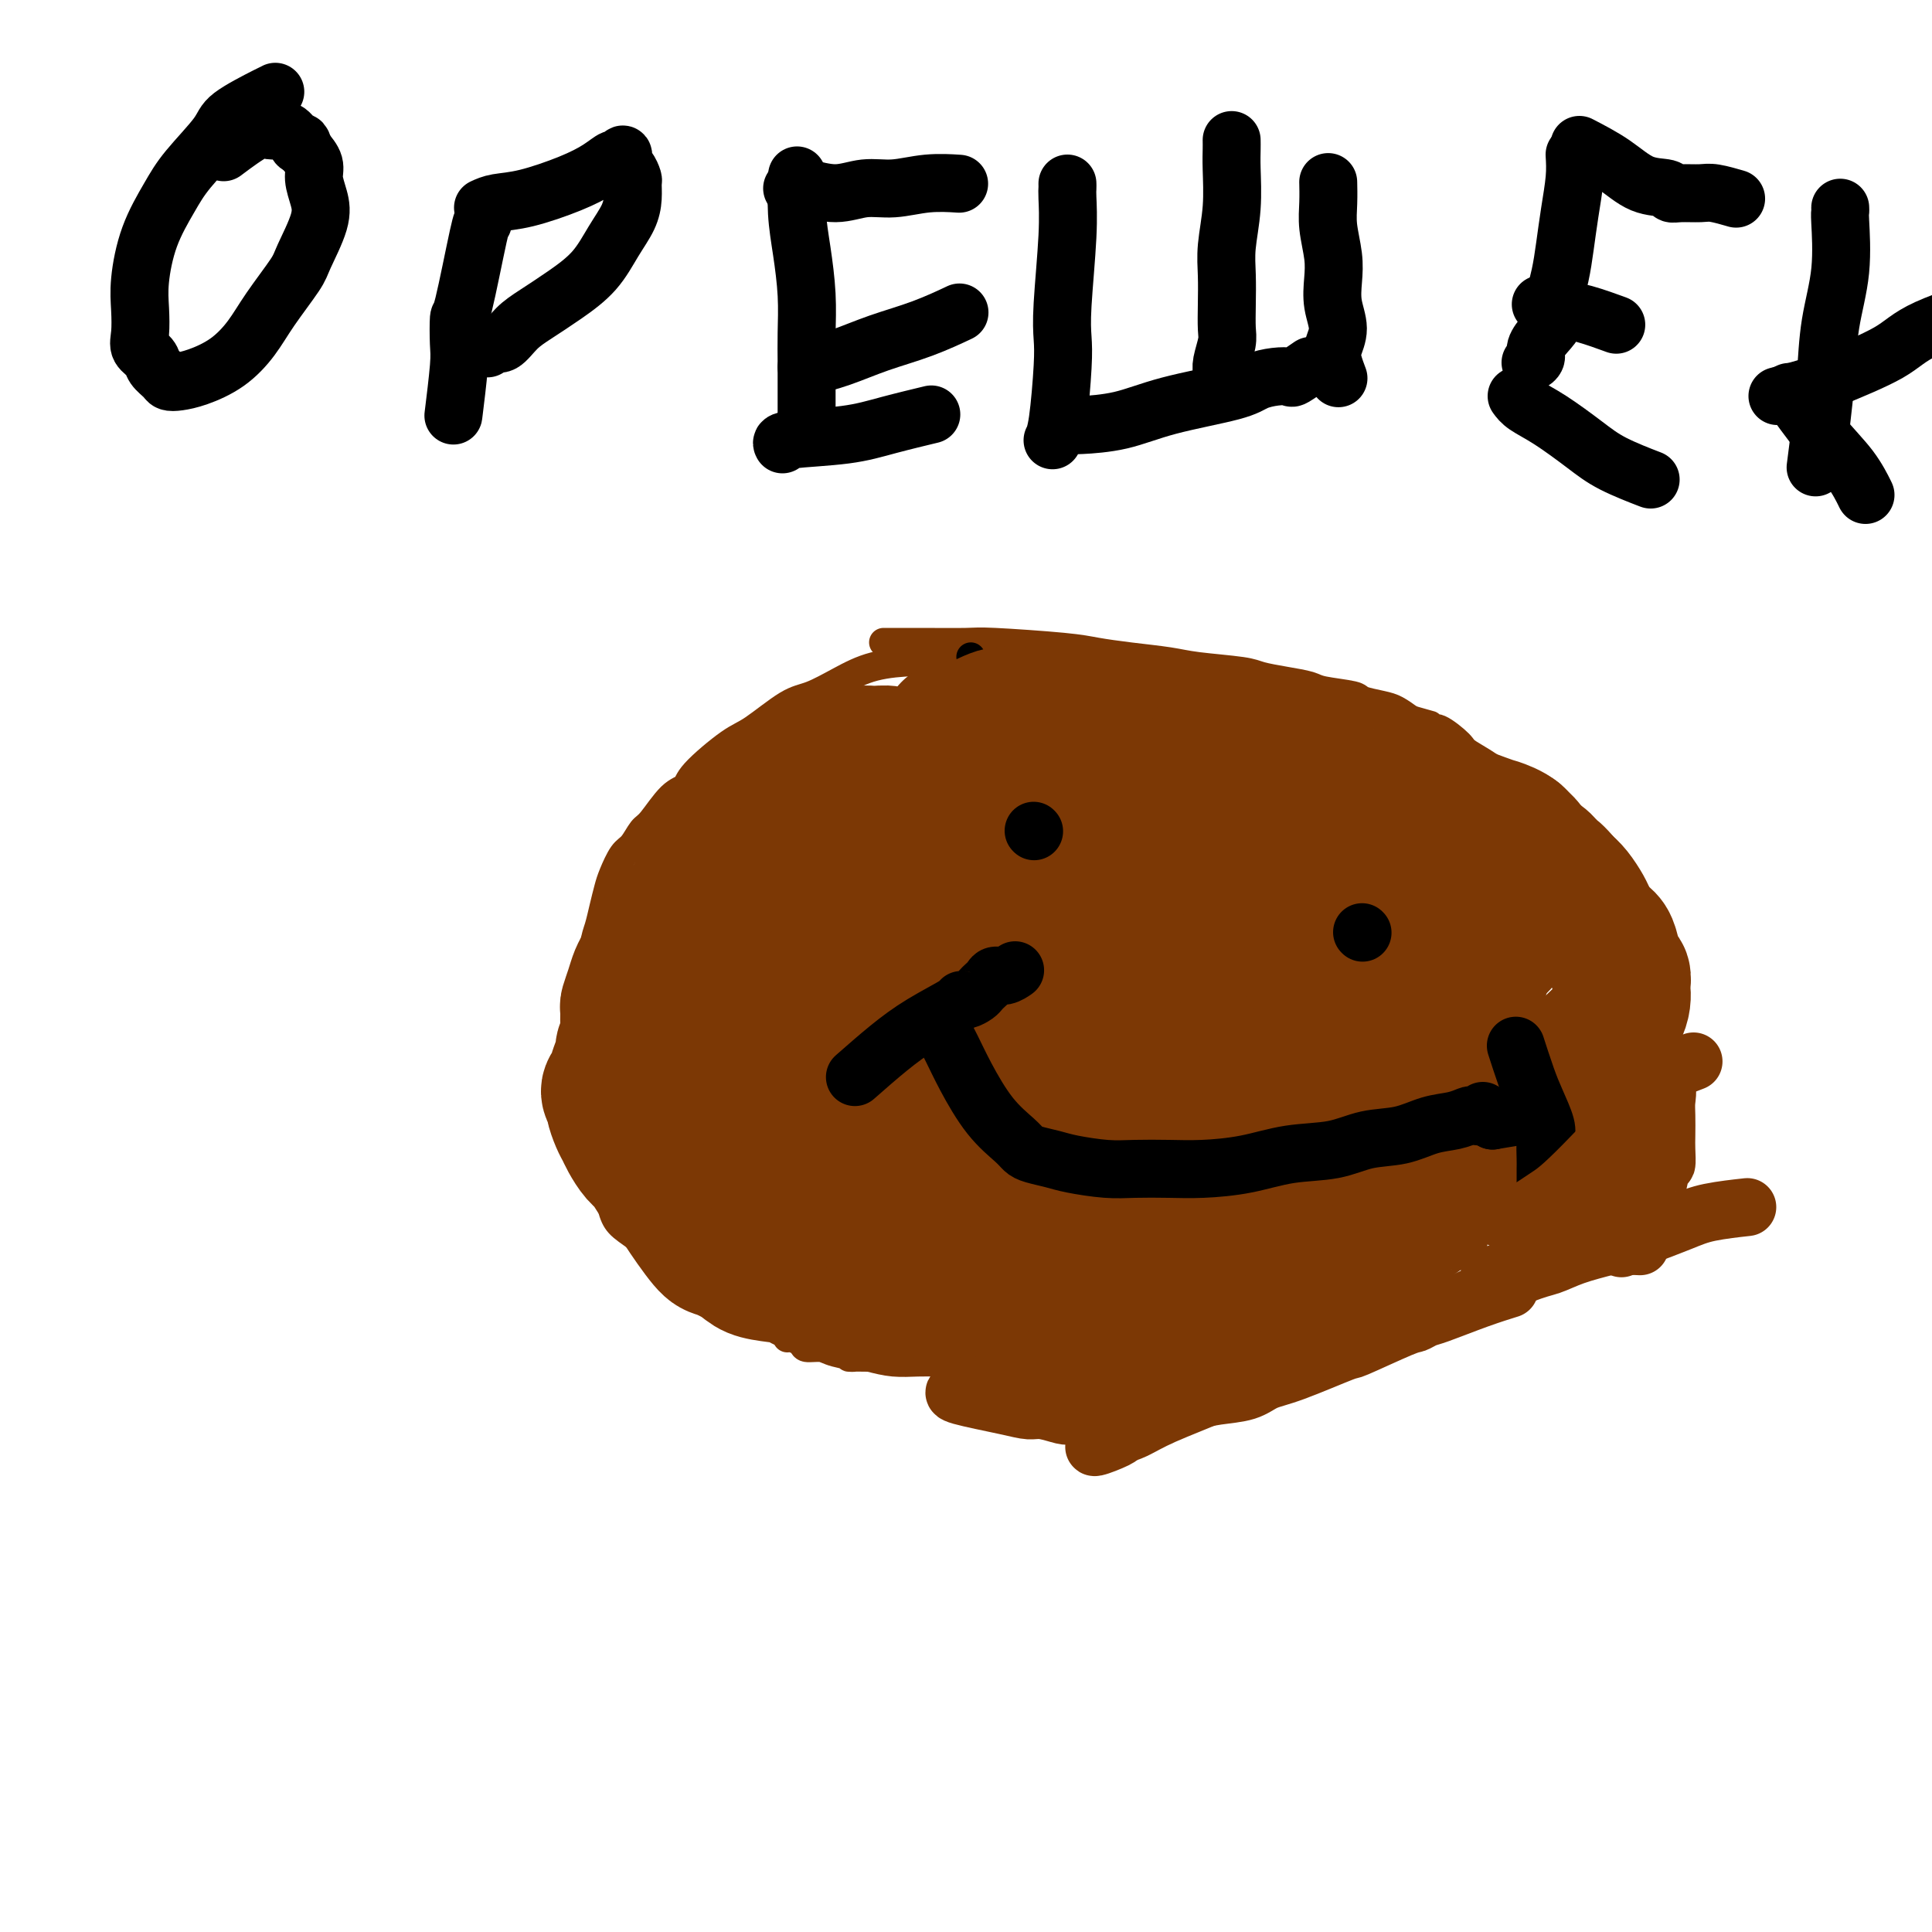 <svg viewBox='0 0 400 400' version='1.1' xmlns='http://www.w3.org/2000/svg' xmlns:xlink='http://www.w3.org/1999/xlink'><g fill='none' stroke='#7C3805' stroke-width='6' stroke-linecap='round' stroke-linejoin='round'><path d='M201,137c-0.914,-0.003 -1.828,-0.006 -3,0c-1.172,0.006 -2.603,0.023 -4,0c-1.397,-0.023 -2.762,-0.084 -5,0c-2.238,0.084 -5.351,0.313 -8,1c-2.649,0.687 -4.834,1.833 -7,3c-2.166,1.167 -4.314,2.357 -6,3c-1.686,0.643 -2.909,0.739 -5,2c-2.091,1.261 -5.051,3.686 -7,5c-1.949,1.314 -2.886,1.519 -5,3c-2.114,1.481 -5.406,4.240 -7,6c-1.594,1.760 -1.491,2.520 -2,3c-0.509,0.480 -1.631,0.679 -3,2c-1.369,1.321 -2.987,3.764 -4,5c-1.013,1.236 -1.423,1.264 -2,2c-0.577,0.736 -1.320,2.181 -2,3c-0.680,0.819 -1.295,1.013 -2,2c-0.705,0.987 -1.498,2.766 -2,4c-0.502,1.234 -0.712,1.922 -1,3c-0.288,1.078 -0.656,2.545 -1,4c-0.344,1.455 -0.666,2.897 -1,4c-0.334,1.103 -0.681,1.867 -1,4c-0.319,2.133 -0.611,5.633 -1,8c-0.389,2.367 -0.874,3.599 -1,5c-0.126,1.401 0.107,2.972 0,4c-0.107,1.028 -0.553,1.514 -1,2'/><path d='M120,215c-0.837,7.399 0.571,8.897 1,10c0.429,1.103 -0.120,1.813 0,3c0.120,1.187 0.911,2.853 1,4c0.089,1.147 -0.522,1.777 0,4c0.522,2.223 2.177,6.040 3,8c0.823,1.960 0.814,2.062 1,3c0.186,0.938 0.566,2.712 1,4c0.434,1.288 0.923,2.089 2,3c1.077,0.911 2.741,1.934 4,3c1.259,1.066 2.114,2.177 3,3c0.886,0.823 1.804,1.357 3,2c1.196,0.643 2.670,1.394 4,2c1.330,0.606 2.514,1.066 4,2c1.486,0.934 3.272,2.343 5,3c1.728,0.657 3.396,0.561 5,1c1.604,0.439 3.143,1.413 5,2c1.857,0.587 4.034,0.787 5,1c0.966,0.213 0.723,0.438 2,1c1.277,0.562 4.075,1.461 6,2c1.925,0.539 2.978,0.719 4,1c1.022,0.281 2.013,0.664 3,1c0.987,0.336 1.970,0.627 3,1c1.030,0.373 2.106,0.828 3,1c0.894,0.172 1.607,0.060 3,0c1.393,-0.060 3.466,-0.068 4,0c0.534,0.068 -0.472,0.211 1,0c1.472,-0.211 5.420,-0.774 7,-1c1.580,-0.226 0.790,-0.113 0,0'/><path d='M183,133c-0.119,0.002 -0.237,0.003 1,0c1.237,-0.003 3.830,-0.012 7,0c3.170,0.012 6.918,0.045 9,0c2.082,-0.045 2.500,-0.167 6,0c3.500,0.167 10.083,0.622 14,1c3.917,0.378 5.168,0.679 7,1c1.832,0.321 4.246,0.663 7,1c2.754,0.337 5.848,0.668 8,1c2.152,0.332 3.361,0.666 6,1c2.639,0.334 6.709,0.667 9,1c2.291,0.333 2.803,0.667 4,1c1.197,0.333 3.077,0.667 5,1c1.923,0.333 3.887,0.667 5,1c1.113,0.333 1.375,0.666 3,1c1.625,0.334 4.612,0.670 6,1c1.388,0.330 1.176,0.656 2,1c0.824,0.344 2.683,0.708 4,1c1.317,0.292 2.090,0.512 3,1c0.910,0.488 1.955,1.244 3,2'/><path d='M292,149c6.049,1.701 3.672,0.954 3,1c-0.672,0.046 0.361,0.884 1,1c0.639,0.116 0.885,-0.492 2,0c1.115,0.492 3.101,2.084 4,3c0.899,0.916 0.713,1.156 2,2c1.287,0.844 4.047,2.293 6,4c1.953,1.707 3.098,3.671 4,5c0.902,1.329 1.561,2.022 2,3c0.439,0.978 0.657,2.242 1,3c0.343,0.758 0.810,1.011 1,2c0.190,0.989 0.104,2.715 0,4c-0.104,1.285 -0.224,2.129 0,3c0.224,0.871 0.793,1.768 1,3c0.207,1.232 0.051,2.799 0,4c-0.051,1.201 0.001,2.035 0,3c-0.001,0.965 -0.056,2.061 0,3c0.056,0.939 0.223,1.721 0,3c-0.223,1.279 -0.837,3.057 -1,4c-0.163,0.943 0.126,1.053 0,2c-0.126,0.947 -0.667,2.733 -1,4c-0.333,1.267 -0.456,2.015 -1,3c-0.544,0.985 -1.507,2.205 -2,3c-0.493,0.795 -0.514,1.164 -1,2c-0.486,0.836 -1.436,2.137 -2,3c-0.564,0.863 -0.742,1.286 -1,2c-0.258,0.714 -0.595,1.717 -1,3c-0.405,1.283 -0.878,2.845 -2,4c-1.122,1.155 -2.892,1.901 -4,3c-1.108,1.099 -1.554,2.549 -2,4'/><path d='M301,233c-2.842,4.198 -2.446,2.694 -3,3c-0.554,0.306 -2.058,2.423 -4,5c-1.942,2.577 -4.322,5.614 -5,7c-0.678,1.386 0.347,1.119 -4,5c-4.347,3.881 -14.067,11.908 -18,15c-3.933,3.092 -2.079,1.248 -2,1c0.079,-0.248 -1.617,1.099 -3,2c-1.383,0.901 -2.453,1.355 -4,2c-1.547,0.645 -3.570,1.482 -5,2c-1.430,0.518 -2.266,0.717 -3,1c-0.734,0.283 -1.368,0.649 -2,1c-0.632,0.351 -1.264,0.685 -3,1c-1.736,0.315 -4.575,0.610 -6,1c-1.425,0.390 -1.436,0.875 -2,1c-0.564,0.125 -1.679,-0.110 -3,0c-1.321,0.110 -2.846,0.565 -5,1c-2.154,0.435 -4.937,0.849 -7,1c-2.063,0.151 -3.406,0.041 -5,0c-1.594,-0.041 -3.441,-0.011 -5,0c-1.559,0.011 -2.832,0.003 -4,0c-1.168,-0.003 -2.233,0.000 -4,0c-1.767,-0.000 -4.236,-0.003 -6,0c-1.764,0.003 -2.823,0.011 -4,0c-1.177,-0.011 -2.471,-0.041 -4,0c-1.529,0.041 -3.294,0.155 -5,0c-1.706,-0.155 -3.353,-0.577 -5,-1'/><path d='M180,281c-6.970,-0.111 -3.397,0.111 -3,0c0.397,-0.111 -2.384,-0.555 -4,-1c-1.616,-0.445 -2.069,-0.890 -3,-1c-0.931,-0.110 -2.341,0.114 -3,0c-0.659,-0.114 -0.568,-0.567 -1,-1c-0.432,-0.433 -1.385,-0.847 -2,-1c-0.615,-0.153 -0.890,-0.044 -1,0c-0.110,0.044 -0.055,0.022 0,0'/></g>
<g fill='none' stroke='#000000' stroke-width='6' stroke-linecap='round' stroke-linejoin='round'><path d='M131,207c0.409,0.000 0.817,0.000 1,0c0.183,-0.000 0.140,-0.000 3,0c2.860,0.000 8.623,0.001 12,0c3.377,-0.001 4.368,-0.003 6,0c1.632,0.003 3.904,0.011 6,0c2.096,-0.011 4.016,-0.040 8,0c3.984,0.040 10.034,0.150 14,0c3.966,-0.150 5.849,-0.561 8,-1c2.151,-0.439 4.568,-0.906 7,-1c2.432,-0.094 4.877,0.186 7,0c2.123,-0.186 3.923,-0.838 6,-1c2.077,-0.162 4.432,0.167 6,0c1.568,-0.167 2.348,-0.830 5,-1c2.652,-0.170 7.177,0.153 9,0c1.823,-0.153 0.944,-0.783 2,-1c1.056,-0.217 4.048,-0.022 6,0c1.952,0.022 2.863,-0.128 5,-1c2.137,-0.872 5.498,-2.466 7,-3c1.502,-0.534 1.143,-0.010 2,0c0.857,0.010 2.928,-0.495 5,-1'/><path d='M256,197c12.212,-1.709 5.241,-0.983 4,-1c-1.241,-0.017 3.248,-0.779 5,-1c1.752,-0.221 0.769,0.099 1,0c0.231,-0.099 1.678,-0.615 3,-1c1.322,-0.385 2.521,-0.638 3,-1c0.479,-0.362 0.239,-0.833 2,-1c1.761,-0.167 5.521,-0.031 7,0c1.479,0.031 0.675,-0.044 1,0c0.325,0.044 1.778,0.208 3,0c1.222,-0.208 2.214,-0.788 3,-1c0.786,-0.212 1.366,-0.058 2,0c0.634,0.058 1.321,0.019 2,0c0.679,-0.019 1.351,-0.019 2,0c0.649,0.019 1.277,0.058 2,0c0.723,-0.058 1.542,-0.212 2,0c0.458,0.212 0.555,0.789 1,1c0.445,0.211 1.236,0.057 2,0c0.764,-0.057 1.500,-0.015 2,0c0.500,0.015 0.764,0.004 1,0c0.236,-0.004 0.445,-0.001 1,0c0.555,0.001 1.455,0.000 2,0c0.545,-0.000 0.734,-0.000 1,0c0.266,0.000 0.607,0.000 1,0c0.393,-0.000 0.837,-0.000 1,0c0.163,0.000 0.044,0.000 0,0c-0.044,-0.000 -0.013,-0.000 0,0c0.013,0.000 0.006,0.000 0,0'/><path d='M201,136c0.357,0.774 0.715,1.548 1,2c0.285,0.452 0.498,0.581 1,2c0.502,1.419 1.292,4.126 2,6c0.708,1.874 1.334,2.914 2,5c0.666,2.086 1.372,5.219 2,8c0.628,2.781 1.180,5.209 2,8c0.820,2.791 1.910,5.944 3,9c1.090,3.056 2.180,6.016 3,9c0.820,2.984 1.371,5.993 2,9c0.629,3.007 1.335,6.013 2,9c0.665,2.987 1.288,5.954 2,9c0.712,3.046 1.511,6.170 2,8c0.489,1.830 0.667,2.367 1,5c0.333,2.633 0.821,7.362 1,10c0.179,2.638 0.048,3.184 0,4c-0.048,0.816 -0.013,1.900 0,3c0.013,1.100 0.003,2.215 0,3c-0.003,0.785 -0.001,1.239 0,2c0.001,0.761 0.000,1.828 0,3c-0.000,1.172 -0.000,2.449 0,3c0.000,0.551 0.000,0.375 0,1c-0.000,0.625 -0.000,2.051 0,3c0.000,0.949 0.000,1.423 0,2c-0.000,0.577 -0.000,1.258 0,2c0.000,0.742 0.000,1.546 0,2c-0.000,0.454 -0.000,0.558 0,1c0.000,0.442 0.000,1.221 0,2'/><path d='M227,266c0.309,7.477 0.082,3.169 0,2c-0.082,-1.169 -0.017,0.800 0,2c0.017,1.200 -0.012,1.630 0,2c0.012,0.370 0.067,0.681 0,1c-0.067,0.319 -0.256,0.646 0,1c0.256,0.354 0.955,0.734 1,1c0.045,0.266 -0.565,0.418 0,1c0.565,0.582 2.304,1.595 3,2c0.696,0.405 0.348,0.203 0,0'/></g>
<g fill='none' stroke='#7C3805' stroke-width='6' stroke-linecap='round' stroke-linejoin='round'><path d='M147,183c0.005,-0.086 0.010,-0.172 0,0c-0.010,0.172 -0.034,0.601 0,1c0.034,0.399 0.125,0.769 0,3c-0.125,2.231 -0.465,6.323 -1,11c-0.535,4.677 -1.265,9.940 -2,15c-0.735,5.060 -1.475,9.916 -2,14c-0.525,4.084 -0.834,7.397 -1,11c-0.166,3.603 -0.188,7.495 0,9c0.188,1.505 0.587,0.623 1,1c0.413,0.377 0.839,2.012 1,2c0.161,-0.012 0.056,-1.672 0,-2c-0.056,-0.328 -0.064,0.675 0,0c0.064,-0.675 0.199,-3.029 1,-6c0.801,-2.971 2.269,-6.559 4,-11c1.731,-4.441 3.724,-9.736 5,-14c1.276,-4.264 1.833,-7.498 3,-11c1.167,-3.502 2.943,-7.272 4,-10c1.057,-2.728 1.393,-4.416 2,-6c0.607,-1.584 1.483,-3.066 2,-4c0.517,-0.934 0.674,-1.319 1,-2c0.326,-0.681 0.821,-1.658 1,-2c0.179,-0.342 0.041,-0.050 0,0c-0.041,0.050 0.015,-0.141 0,0c-0.015,0.141 -0.102,0.615 0,2c0.102,1.385 0.394,3.682 0,7c-0.394,3.318 -1.473,7.657 -3,12c-1.527,4.343 -3.502,8.690 -5,13c-1.498,4.310 -2.519,8.583 -4,12c-1.481,3.417 -3.423,5.976 -5,8c-1.577,2.024 -2.788,3.512 -4,5'/><path d='M145,241c-2.246,2.428 -3.361,1.996 -4,2c-0.639,0.004 -0.803,0.442 -1,0c-0.197,-0.442 -0.427,-1.766 -1,-1c-0.573,0.766 -1.489,3.620 -1,-2c0.489,-5.620 2.385,-19.716 4,-28c1.615,-8.284 2.951,-10.757 5,-14c2.049,-3.243 4.811,-7.258 7,-11c2.189,-3.742 3.805,-7.212 6,-10c2.195,-2.788 4.968,-4.895 8,-7c3.032,-2.105 6.321,-4.208 9,-6c2.679,-1.792 4.747,-3.273 7,-4c2.253,-0.727 4.691,-0.699 7,-1c2.309,-0.301 4.487,-0.929 7,-1c2.513,-0.071 5.359,0.417 8,1c2.641,0.583 5.075,1.261 7,2c1.925,0.739 3.339,1.541 5,3c1.661,1.459 3.569,3.577 5,5c1.431,1.423 2.385,2.152 3,4c0.615,1.848 0.890,4.814 1,6c0.110,1.186 0.055,0.593 0,0'/></g>
<g fill='none' stroke='#7C3805' stroke-width='28' stroke-linecap='round' stroke-linejoin='round'><path d='M180,211c0.962,-1.807 1.923,-3.614 3,-6c1.077,-2.386 2.268,-5.351 4,-8c1.732,-2.649 4.005,-4.983 6,-7c1.995,-2.017 3.714,-3.716 6,-5c2.286,-1.284 5.141,-2.152 8,-3c2.859,-0.848 5.723,-1.678 8,-2c2.277,-0.322 3.968,-0.138 8,1c4.032,1.138 10.405,3.230 14,5c3.595,1.770 4.410,3.219 6,5c1.590,1.781 3.954,3.896 5,7c1.046,3.104 0.774,7.199 1,10c0.226,2.801 0.950,4.310 0,8c-0.950,3.690 -3.575,9.563 -6,14c-2.425,4.437 -4.649,7.438 -6,9c-1.351,1.562 -1.828,1.686 -3,3c-1.172,1.314 -3.038,3.816 -7,6c-3.962,2.184 -10.020,4.048 -13,5c-2.980,0.952 -2.882,0.993 -4,1c-1.118,0.007 -3.453,-0.019 -6,0c-2.547,0.019 -5.307,0.082 -8,0c-2.693,-0.082 -5.318,-0.310 -8,-1c-2.682,-0.690 -5.422,-1.841 -8,-3c-2.578,-1.159 -4.995,-2.325 -7,-3c-2.005,-0.675 -3.598,-0.861 -5,-2c-1.402,-1.139 -2.613,-3.233 -4,-5c-1.387,-1.767 -2.950,-3.206 -4,-5c-1.050,-1.794 -1.586,-3.941 -2,-6c-0.414,-2.059 -0.707,-4.029 -1,-6'/><path d='M157,223c-0.312,-3.488 0.408,-6.208 1,-9c0.592,-2.792 1.056,-5.657 2,-9c0.944,-3.343 2.369,-7.166 3,-10c0.631,-2.834 0.467,-4.679 5,-10c4.533,-5.321 13.762,-14.116 19,-18c5.238,-3.884 6.486,-2.856 9,-3c2.514,-0.144 6.295,-1.460 10,-2c3.705,-0.540 7.333,-0.306 12,0c4.667,0.306 10.372,0.682 13,1c2.628,0.318 2.178,0.579 6,2c3.822,1.421 11.917,4.003 17,6c5.083,1.997 7.155,3.409 9,5c1.845,1.591 3.463,3.360 5,5c1.537,1.640 2.992,3.152 4,5c1.008,1.848 1.570,4.032 2,5c0.430,0.968 0.730,0.721 1,3c0.270,2.279 0.512,7.085 0,10c-0.512,2.915 -1.778,3.941 -3,6c-1.222,2.059 -2.400,5.153 -4,8c-1.600,2.847 -3.620,5.448 -6,8c-2.380,2.552 -5.119,5.055 -8,7c-2.881,1.945 -5.905,3.331 -9,5c-3.095,1.669 -6.260,3.621 -10,5c-3.740,1.379 -8.055,2.187 -12,3c-3.945,0.813 -7.518,1.632 -11,2c-3.482,0.368 -6.871,0.284 -10,0c-3.129,-0.284 -5.996,-0.769 -9,-1c-3.004,-0.231 -6.144,-0.209 -9,-1c-2.856,-0.791 -5.428,-2.396 -8,-4'/><path d='M176,242c-3.005,-0.995 -6.518,-1.483 -9,-3c-2.482,-1.517 -3.934,-4.064 -6,-6c-2.066,-1.936 -4.745,-3.260 -7,-5c-2.255,-1.740 -4.086,-3.894 -5,-5c-0.914,-1.106 -0.911,-1.163 -2,-2c-1.089,-0.837 -3.271,-2.455 -5,-7c-1.729,-4.545 -3.004,-12.017 -3,-15c0.004,-2.983 1.288,-1.475 2,-2c0.712,-0.525 0.851,-3.082 1,-5c0.149,-1.918 0.308,-3.197 1,-5c0.692,-1.803 1.918,-4.129 3,-6c1.082,-1.871 2.022,-3.288 3,-5c0.978,-1.712 1.994,-3.718 3,-5c1.006,-1.282 2.000,-1.838 3,-3c1.000,-1.162 2.004,-2.928 3,-4c0.996,-1.072 1.984,-1.449 3,-2c1.016,-0.551 2.061,-1.276 3,-2c0.939,-0.724 1.773,-1.448 3,-2c1.227,-0.552 2.846,-0.934 4,-1c1.154,-0.066 1.842,0.182 3,0c1.158,-0.182 2.785,-0.796 4,-1c1.215,-0.204 2.016,0.001 3,0c0.984,-0.001 2.150,-0.206 3,0c0.850,0.206 1.382,0.825 2,1c0.618,0.175 1.321,-0.093 2,0c0.679,0.093 1.333,0.547 2,1c0.667,0.453 1.347,0.906 2,1c0.653,0.094 1.278,-0.171 2,0c0.722,0.171 1.541,0.777 2,1c0.459,0.223 0.560,0.064 1,0c0.440,-0.064 1.220,-0.032 2,0'/><path d='M199,160c2.451,0.553 1.078,-0.065 1,0c-0.078,0.065 1.137,0.812 2,1c0.863,0.188 1.372,-0.185 2,0c0.628,0.185 1.376,0.926 2,1c0.624,0.074 1.125,-0.518 2,-1c0.875,-0.482 2.125,-0.852 3,-1c0.875,-0.148 1.376,-0.073 2,0c0.624,0.073 1.370,0.145 2,0c0.630,-0.145 1.145,-0.507 2,-1c0.855,-0.493 2.050,-1.117 3,-1c0.950,0.117 1.654,0.975 2,1c0.346,0.025 0.334,-0.782 1,-1c0.666,-0.218 2.009,0.154 3,0c0.991,-0.154 1.630,-0.834 2,-1c0.370,-0.166 0.470,0.181 1,0c0.530,-0.181 1.491,-0.890 2,-1c0.509,-0.110 0.566,0.378 1,0c0.434,-0.378 1.243,-1.622 2,-2c0.757,-0.378 1.460,0.109 2,0c0.540,-0.109 0.915,-0.813 1,-1c0.085,-0.187 -0.122,0.142 0,0c0.122,-0.142 0.572,-0.756 1,-1c0.428,-0.244 0.833,-0.117 1,0c0.167,0.117 0.096,0.224 0,0c-0.096,-0.224 -0.218,-0.778 0,-1c0.218,-0.222 0.777,-0.112 1,0c0.223,0.112 0.111,0.226 0,0c-0.111,-0.226 -0.222,-0.792 0,-1c0.222,-0.208 0.778,-0.060 1,0c0.222,0.060 0.111,0.030 0,0'/><path d='M197,151c0.121,-0.014 0.241,-0.028 0,0c-0.241,0.028 -0.844,0.098 0,0c0.844,-0.098 3.134,-0.363 5,-1c1.866,-0.637 3.309,-1.645 5,-2c1.691,-0.355 3.631,-0.058 5,0c1.369,0.058 2.169,-0.124 4,0c1.831,0.124 4.695,0.554 6,1c1.305,0.446 1.052,0.908 2,1c0.948,0.092 3.098,-0.185 5,0c1.902,0.185 3.557,0.834 5,1c1.443,0.166 2.674,-0.149 4,0c1.326,0.149 2.747,0.762 4,1c1.253,0.238 2.337,0.103 3,0c0.663,-0.103 0.904,-0.172 2,0c1.096,0.172 3.048,0.586 5,1'/><path d='M252,153c6.381,0.769 4.334,0.192 4,0c-0.334,-0.192 1.045,0.001 2,0c0.955,-0.001 1.485,-0.197 2,0c0.515,0.197 1.013,0.788 2,1c0.987,0.212 2.463,0.045 3,0c0.537,-0.045 0.136,0.030 1,0c0.864,-0.030 2.995,-0.167 4,0c1.005,0.167 0.885,0.636 1,1c0.115,0.364 0.464,0.623 1,1c0.536,0.377 1.260,0.873 2,1c0.740,0.127 1.497,-0.114 2,0c0.503,0.114 0.750,0.583 1,1c0.250,0.417 0.501,0.783 1,1c0.499,0.217 1.247,0.285 2,1c0.753,0.715 1.512,2.077 2,3c0.488,0.923 0.704,1.407 1,2c0.296,0.593 0.670,1.296 1,2c0.330,0.704 0.614,1.411 1,2c0.386,0.589 0.873,1.062 1,2c0.127,0.938 -0.107,2.343 0,3c0.107,0.657 0.554,0.566 1,1c0.446,0.434 0.889,1.393 1,2c0.111,0.607 -0.111,0.861 0,2c0.111,1.139 0.555,3.163 1,4c0.445,0.837 0.890,0.489 1,1c0.110,0.511 -0.114,1.883 0,3c0.114,1.117 0.567,1.980 1,3c0.433,1.020 0.847,2.198 1,3c0.153,0.802 0.044,1.229 0,2c-0.044,0.771 -0.022,1.885 0,3'/><path d='M292,198c1.547,5.745 0.415,2.606 0,2c-0.415,-0.606 -0.114,1.319 0,3c0.114,1.681 0.041,3.119 0,4c-0.041,0.881 -0.048,1.207 0,2c0.048,0.793 0.152,2.053 0,3c-0.152,0.947 -0.561,1.582 -1,3c-0.439,1.418 -0.907,3.618 -1,5c-0.093,1.382 0.189,1.945 0,3c-0.189,1.055 -0.850,2.601 -2,4c-1.150,1.399 -2.789,2.652 -4,4c-1.211,1.348 -1.993,2.791 -3,4c-1.007,1.209 -2.239,2.185 -3,3c-0.761,0.815 -1.052,1.468 -2,2c-0.948,0.532 -2.552,0.942 -4,2c-1.448,1.058 -2.741,2.762 -4,4c-1.259,1.238 -2.483,2.008 -4,3c-1.517,0.992 -3.325,2.205 -5,3c-1.675,0.795 -3.215,1.171 -5,2c-1.785,0.829 -3.815,2.110 -6,3c-2.185,0.890 -4.524,1.390 -7,2c-2.476,0.610 -5.087,1.330 -8,2c-2.913,0.670 -6.126,1.290 -9,2c-2.874,0.710 -5.408,1.511 -8,2c-2.592,0.489 -5.241,0.668 -8,1c-2.759,0.332 -5.629,0.817 -8,1c-2.371,0.183 -4.243,0.063 -6,0c-1.757,-0.063 -3.399,-0.068 -5,0c-1.601,0.068 -3.162,0.211 -5,0c-1.838,-0.211 -3.954,-0.774 -6,-1c-2.046,-0.226 -4.023,-0.113 -6,0'/><path d='M172,266c-7.935,-0.021 -5.772,-0.573 -6,-1c-0.228,-0.427 -2.849,-0.728 -5,-1c-2.151,-0.272 -3.834,-0.513 -5,-1c-1.166,-0.487 -1.816,-1.218 -3,-2c-1.184,-0.782 -2.901,-1.616 -4,-2c-1.099,-0.384 -1.579,-0.319 -3,-2c-1.421,-1.681 -3.784,-5.107 -5,-7c-1.216,-1.893 -1.285,-2.254 -2,-3c-0.715,-0.746 -2.075,-1.877 -3,-3c-0.925,-1.123 -1.413,-2.239 -2,-3c-0.587,-0.761 -1.272,-1.167 -2,-2c-0.728,-0.833 -1.500,-2.092 -2,-3c-0.500,-0.908 -0.727,-1.465 -1,-2c-0.273,-0.535 -0.592,-1.048 -1,-2c-0.408,-0.952 -0.905,-2.342 -1,-3c-0.095,-0.658 0.213,-0.585 0,-1c-0.213,-0.415 -0.948,-1.319 -1,-2c-0.052,-0.681 0.578,-1.140 1,-2c0.422,-0.860 0.635,-2.120 1,-3c0.365,-0.880 0.883,-1.382 1,-2c0.117,-0.618 -0.166,-1.354 0,-2c0.166,-0.646 0.779,-1.201 1,-2c0.221,-0.799 0.048,-1.842 0,-3c-0.048,-1.158 0.029,-2.432 0,-3c-0.029,-0.568 -0.163,-0.431 0,-1c0.163,-0.569 0.624,-1.843 1,-3c0.376,-1.157 0.668,-2.197 1,-3c0.332,-0.803 0.705,-1.370 1,-2c0.295,-0.630 0.513,-1.323 1,-2c0.487,-0.677 1.244,-1.339 2,-2'/><path d='M136,196c2.154,-5.677 2.539,-4.869 3,-5c0.461,-0.131 0.997,-1.202 2,-2c1.003,-0.798 2.474,-1.324 4,-2c1.526,-0.676 3.106,-1.504 4,-2c0.894,-0.496 1.101,-0.662 4,-2c2.899,-1.338 8.490,-3.850 11,-5c2.510,-1.150 1.941,-0.938 3,-1c1.059,-0.062 3.748,-0.399 6,-1c2.252,-0.601 4.066,-1.468 6,-2c1.934,-0.532 3.986,-0.730 6,-1c2.014,-0.270 3.990,-0.612 6,-1c2.010,-0.388 4.053,-0.822 6,-1c1.947,-0.178 3.798,-0.100 6,0c2.202,0.100 4.755,0.222 7,0c2.245,-0.222 4.180,-0.790 6,-1c1.820,-0.210 3.523,-0.064 5,0c1.477,0.064 2.726,0.047 5,0c2.274,-0.047 5.571,-0.123 7,0c1.429,0.123 0.990,0.447 2,1c1.010,0.553 3.469,1.337 5,2c1.531,0.663 2.133,1.207 3,2c0.867,0.793 1.998,1.835 3,3c1.002,1.165 1.874,2.451 3,4c1.126,1.549 2.507,3.359 3,5c0.493,1.641 0.099,3.111 0,4c-0.099,0.889 0.097,1.197 0,3c-0.097,1.803 -0.488,5.101 -1,7c-0.512,1.899 -1.146,2.400 -2,4c-0.854,1.600 -1.927,4.300 -3,7'/><path d='M246,212c-1.739,4.592 -3.085,3.570 -5,5c-1.915,1.430 -4.398,5.310 -7,8c-2.602,2.690 -5.324,4.190 -7,6c-1.676,1.810 -2.306,3.932 -8,7c-5.694,3.068 -16.451,7.083 -22,9c-5.549,1.917 -5.891,1.737 -7,2c-1.109,0.263 -2.984,0.968 -6,1c-3.016,0.032 -7.173,-0.609 -9,-1c-1.827,-0.391 -1.324,-0.531 -3,-1c-1.676,-0.469 -5.532,-1.269 -8,-2c-2.468,-0.731 -3.548,-1.395 -4,-2c-0.452,-0.605 -0.277,-1.151 -1,-2c-0.723,-0.849 -2.345,-2.001 -3,-3c-0.655,-0.999 -0.343,-1.845 0,-3c0.343,-1.155 0.717,-2.619 1,-4c0.283,-1.381 0.476,-2.679 1,-4c0.524,-1.321 1.378,-2.664 2,-4c0.622,-1.336 1.012,-2.663 2,-4c0.988,-1.337 2.573,-2.682 4,-4c1.427,-1.318 2.695,-2.608 4,-4c1.305,-1.392 2.646,-2.885 4,-4c1.354,-1.115 2.719,-1.853 4,-3c1.281,-1.147 2.476,-2.705 4,-4c1.524,-1.295 3.375,-2.328 5,-3c1.625,-0.672 3.024,-0.984 5,-2c1.976,-1.016 4.530,-2.736 7,-4c2.470,-1.264 4.857,-2.071 7,-3c2.143,-0.929 4.041,-1.980 6,-3c1.959,-1.020 3.980,-2.010 6,-3'/><path d='M218,183c6.841,-3.273 5.943,-2.457 6,-2c0.057,0.457 1.070,0.553 2,0c0.930,-0.553 1.777,-1.755 3,-2c1.223,-0.245 2.822,0.468 4,1c1.178,0.532 1.934,0.884 2,1c0.066,0.116 -0.558,-0.005 1,1c1.558,1.005 5.297,3.135 7,4c1.703,0.865 1.371,0.463 2,1c0.629,0.537 2.221,2.012 3,3c0.779,0.988 0.746,1.489 1,2c0.254,0.511 0.796,1.034 1,2c0.204,0.966 0.070,2.377 0,3c-0.070,0.623 -0.078,0.458 0,1c0.078,0.542 0.240,1.790 0,3c-0.240,1.210 -0.882,2.383 -1,3c-0.118,0.617 0.289,0.677 0,2c-0.289,1.323 -1.275,3.907 -2,6c-0.725,2.093 -1.188,3.693 -2,5c-0.812,1.307 -1.972,2.320 -3,4c-1.028,1.680 -1.923,4.026 -3,6c-1.077,1.974 -2.336,3.576 -4,5c-1.664,1.424 -3.732,2.668 -5,4c-1.268,1.332 -1.737,2.751 -3,4c-1.263,1.249 -3.321,2.330 -5,3c-1.679,0.670 -2.981,0.931 -4,1c-1.019,0.069 -1.756,-0.053 -3,0c-1.244,0.053 -2.996,0.282 -4,0c-1.004,-0.282 -1.259,-1.076 -2,-2c-0.741,-0.924 -1.969,-1.980 -3,-3c-1.031,-1.020 -1.866,-2.006 -3,-3c-1.134,-0.994 -2.567,-1.997 -4,-3'/><path d='M199,233c-2.443,-2.479 -2.549,-3.177 -3,-4c-0.451,-0.823 -1.247,-1.772 -2,-3c-0.753,-1.228 -1.465,-2.737 -2,-4c-0.535,-1.263 -0.894,-2.280 -1,-3c-0.106,-0.720 0.041,-1.141 0,-3c-0.041,-1.859 -0.269,-5.155 0,-7c0.269,-1.845 1.035,-2.238 2,-3c0.965,-0.762 2.130,-1.891 3,-3c0.870,-1.109 1.444,-2.196 2,-3c0.556,-0.804 1.095,-1.324 2,-2c0.905,-0.676 2.178,-1.506 3,-2c0.822,-0.494 1.193,-0.651 2,-1c0.807,-0.349 2.050,-0.889 3,-1c0.950,-0.111 1.608,0.207 2,0c0.392,-0.207 0.517,-0.940 1,-1c0.483,-0.060 1.325,0.551 2,1c0.675,0.449 1.182,0.735 2,1c0.818,0.265 1.946,0.508 3,1c1.054,0.492 2.035,1.233 3,2c0.965,0.767 1.915,1.560 3,2c1.085,0.440 2.304,0.525 3,1c0.696,0.475 0.870,1.338 1,2c0.130,0.662 0.217,1.122 1,2c0.783,0.878 2.262,2.175 3,3c0.738,0.825 0.734,1.180 1,2c0.266,0.820 0.800,2.107 1,3c0.200,0.893 0.064,1.394 0,2c-0.064,0.606 -0.056,1.317 0,2c0.056,0.683 0.159,1.338 0,2c-0.159,0.662 -0.579,1.331 -1,2'/><path d='M233,221c-0.334,1.816 -0.668,2.356 -1,3c-0.332,0.644 -0.663,1.391 -1,2c-0.337,0.609 -0.680,1.081 -1,2c-0.320,0.919 -0.617,2.284 -1,3c-0.383,0.716 -0.853,0.783 -1,1c-0.147,0.217 0.029,0.583 -1,2c-1.029,1.417 -3.261,3.886 -4,5c-0.739,1.114 0.016,0.872 0,1c-0.016,0.128 -0.803,0.627 -1,1c-0.197,0.373 0.195,0.621 0,1c-0.195,0.379 -0.977,0.888 -1,1c-0.023,0.112 0.715,-0.173 1,0c0.285,0.173 0.118,0.805 0,1c-0.118,0.195 -0.187,-0.047 0,0c0.187,0.047 0.628,0.383 1,1c0.372,0.617 0.674,1.516 1,2c0.326,0.484 0.676,0.552 1,1c0.324,0.448 0.623,1.277 1,2c0.377,0.723 0.834,1.342 1,2c0.166,0.658 0.042,1.355 0,2c-0.042,0.645 -0.001,1.239 0,2c0.001,0.761 -0.037,1.691 0,2c0.037,0.309 0.151,-0.002 0,0c-0.151,0.002 -0.566,0.316 -1,1c-0.434,0.684 -0.887,1.738 -1,2c-0.113,0.262 0.113,-0.267 0,0c-0.113,0.267 -0.566,1.329 -1,2c-0.434,0.671 -0.847,0.950 -1,1c-0.153,0.050 -0.044,-0.129 0,0c0.044,0.129 0.022,0.564 0,1'/><path d='M223,265c-0.664,2.011 -0.323,0.539 0,0c0.323,-0.539 0.627,-0.145 1,0c0.373,0.145 0.814,0.043 1,0c0.186,-0.043 0.118,-0.025 1,0c0.882,0.025 2.715,0.058 4,0c1.285,-0.058 2.023,-0.207 2,0c-0.023,0.207 -0.805,0.771 3,0c3.805,-0.771 12.197,-2.875 18,-5c5.803,-2.125 9.015,-4.270 13,-6c3.985,-1.730 8.742,-3.045 13,-5c4.258,-1.955 8.019,-4.550 11,-6c2.981,-1.450 5.184,-1.756 11,-5c5.816,-3.244 15.247,-9.425 20,-13c4.753,-3.575 4.829,-4.545 6,-6c1.171,-1.455 3.438,-3.397 5,-5c1.562,-1.603 2.419,-2.867 3,-4c0.581,-1.133 0.885,-2.133 1,-3c0.115,-0.867 0.042,-1.600 0,-2c-0.042,-0.400 -0.052,-0.467 0,-1c0.052,-0.533 0.166,-1.531 0,-2c-0.166,-0.469 -0.612,-0.409 -1,-1c-0.388,-0.591 -0.719,-1.834 -1,-3c-0.281,-1.166 -0.512,-2.255 -1,-3c-0.488,-0.745 -1.233,-1.144 -2,-2c-0.767,-0.856 -1.556,-2.168 -2,-3c-0.444,-0.832 -0.543,-1.186 -1,-2c-0.457,-0.814 -1.274,-2.090 -2,-3c-0.726,-0.910 -1.363,-1.455 -2,-2'/><path d='M324,183c-1.995,-2.436 -2.483,-2.527 -3,-3c-0.517,-0.473 -1.063,-1.328 -2,-2c-0.937,-0.672 -2.264,-1.162 -3,-2c-0.736,-0.838 -0.880,-2.024 -2,-3c-1.120,-0.976 -3.215,-1.743 -4,-2c-0.785,-0.257 -0.261,-0.004 -3,-1c-2.739,-0.996 -8.742,-3.242 -11,-4c-2.258,-0.758 -0.769,-0.028 -1,0c-0.231,0.028 -2.180,-0.645 -4,-1c-1.820,-0.355 -3.512,-0.391 -5,0c-1.488,0.391 -2.773,1.210 -4,2c-1.227,0.790 -2.398,1.551 -4,2c-1.602,0.449 -3.635,0.587 -5,1c-1.365,0.413 -2.060,1.100 -3,2c-0.940,0.900 -2.123,2.012 -3,3c-0.877,0.988 -1.447,1.853 -2,3c-0.553,1.147 -1.090,2.577 -2,4c-0.910,1.423 -2.195,2.838 -3,5c-0.805,2.162 -1.131,5.070 -2,9c-0.869,3.930 -2.280,8.880 -3,11c-0.720,2.120 -0.750,1.409 -1,4c-0.250,2.591 -0.720,8.484 -1,12c-0.280,3.516 -0.369,4.654 0,6c0.369,1.346 1.196,2.900 2,4c0.804,1.100 1.585,1.745 2,2c0.415,0.255 0.465,0.121 1,0c0.535,-0.121 1.556,-0.228 2,0c0.444,0.228 0.312,0.792 1,1c0.688,0.208 2.197,0.059 3,0c0.803,-0.059 0.902,-0.030 1,0'/><path d='M265,236c1.848,0.464 1.467,0.123 2,0c0.533,-0.123 1.982,-0.027 3,0c1.018,0.027 1.607,-0.016 2,0c0.393,0.016 0.589,0.091 2,-1c1.411,-1.091 4.035,-3.347 5,-4c0.965,-0.653 0.269,0.298 1,0c0.731,-0.298 2.889,-1.845 4,-3c1.111,-1.155 1.176,-1.919 2,-3c0.824,-1.081 2.407,-2.481 3,-3c0.593,-0.519 0.197,-0.159 1,-1c0.803,-0.841 2.806,-2.885 4,-4c1.194,-1.115 1.580,-1.301 2,-2c0.420,-0.699 0.874,-1.909 2,-3c1.126,-1.091 2.923,-2.061 4,-3c1.077,-0.939 1.432,-1.847 2,-3c0.568,-1.153 1.347,-2.551 2,-4c0.653,-1.449 1.180,-2.947 2,-4c0.820,-1.053 1.933,-1.660 3,-3c1.067,-1.340 2.090,-3.413 3,-5c0.910,-1.587 1.709,-2.687 2,-4c0.291,-1.313 0.075,-2.838 0,-4c-0.075,-1.162 -0.010,-1.961 0,-3c0.010,-1.039 -0.037,-2.318 0,-3c0.037,-0.682 0.157,-0.768 0,-1c-0.157,-0.232 -0.593,-0.609 -1,-1c-0.407,-0.391 -0.786,-0.795 -1,-1c-0.214,-0.205 -0.264,-0.209 -1,0c-0.736,0.209 -2.160,0.633 -3,1c-0.840,0.367 -1.097,0.676 -2,1c-0.903,0.324 -2.451,0.662 -4,1'/><path d='M304,176c-1.860,0.888 -1.510,1.606 -2,2c-0.490,0.394 -1.819,0.462 -3,1c-1.181,0.538 -2.213,1.546 -3,2c-0.787,0.454 -1.327,0.353 -6,4c-4.673,3.647 -13.478,11.042 -17,14c-3.522,2.958 -1.761,1.479 0,0'/><path d='M203,224c0.425,-0.625 0.851,-1.250 2,-2c1.149,-0.750 3.022,-1.626 5,-3c1.978,-1.374 4.060,-3.246 6,-5c1.940,-1.754 3.737,-3.391 5,-4c1.263,-0.609 1.990,-0.190 3,0c1.010,0.190 2.302,0.151 3,0c0.698,-0.151 0.802,-0.415 1,0c0.198,0.415 0.489,1.510 1,2c0.511,0.490 1.244,0.374 2,1c0.756,0.626 1.537,1.995 2,3c0.463,1.005 0.608,1.645 1,3c0.392,1.355 1.032,3.425 1,5c-0.032,1.575 -0.735,2.657 -1,4c-0.265,1.343 -0.091,2.949 0,4c0.091,1.051 0.101,1.548 -1,2c-1.101,0.452 -3.311,0.860 -4,1c-0.689,0.140 0.143,0.012 -1,0c-1.143,-0.012 -4.262,0.091 -6,0c-1.738,-0.091 -2.095,-0.378 -7,-1c-4.905,-0.622 -14.359,-1.580 -19,-2c-4.641,-0.420 -4.470,-0.303 -7,-1c-2.530,-0.697 -7.761,-2.207 -12,-3c-4.239,-0.793 -7.488,-0.867 -11,-1c-3.512,-0.133 -7.289,-0.324 -10,-1c-2.711,-0.676 -4.355,-1.838 -6,-3'/><path d='M150,223c-11.572,-2.488 -4.503,-2.710 -2,-3c2.503,-0.290 0.438,-0.650 -1,-1c-1.438,-0.350 -2.250,-0.690 1,-3c3.250,-2.310 10.562,-6.588 15,-9c4.438,-2.412 6.003,-2.957 10,-5c3.997,-2.043 10.428,-5.584 13,-7c2.572,-1.416 1.286,-0.708 0,0'/></g>
<g fill='none' stroke='#000000' stroke-width='12' stroke-linecap='round' stroke-linejoin='round'><path d='M57,19c-0.101,0.044 -0.203,0.087 -2,1c-1.797,0.913 -5.290,2.694 -7,4c-1.710,1.306 -1.639,2.137 -3,4c-1.361,1.863 -4.155,4.759 -6,7c-1.845,2.241 -2.743,3.828 -4,6c-1.257,2.172 -2.875,4.928 -4,8c-1.125,3.072 -1.759,6.461 -2,9c-0.241,2.539 -0.091,4.227 0,6c0.091,1.773 0.122,3.630 0,5c-0.122,1.370 -0.398,2.251 0,3c0.398,0.749 1.470,1.364 2,2c0.530,0.636 0.516,1.293 1,2c0.484,0.707 1.465,1.464 2,2c0.535,0.536 0.625,0.851 1,1c0.375,0.149 1.035,0.133 2,0c0.965,-0.133 2.234,-0.381 4,-1c1.766,-0.619 4.029,-1.607 6,-3c1.971,-1.393 3.649,-3.190 5,-5c1.351,-1.810 2.373,-3.631 4,-6c1.627,-2.369 3.857,-5.285 5,-7c1.143,-1.715 1.197,-2.230 2,-4c0.803,-1.770 2.353,-4.795 3,-7c0.647,-2.205 0.390,-3.591 0,-5c-0.390,-1.409 -0.913,-2.841 -1,-4c-0.087,-1.159 0.261,-2.045 0,-3c-0.261,-0.955 -1.130,-1.977 -2,-3'/><path d='M63,31c-0.651,-2.520 -0.779,-1.320 -1,-1c-0.221,0.320 -0.537,-0.239 -1,-1c-0.463,-0.761 -1.074,-1.723 -2,-2c-0.926,-0.277 -2.166,0.132 -3,0c-0.834,-0.132 -1.263,-0.805 -3,0c-1.737,0.805 -4.782,3.087 -6,4c-1.218,0.913 -0.609,0.456 0,0'/><path d='M100,46c-0.113,-0.261 -0.225,-0.523 -1,3c-0.775,3.523 -2.211,10.830 -3,14c-0.789,3.170 -0.930,2.203 -1,3c-0.070,0.797 -0.070,3.358 0,5c0.070,1.642 0.211,2.365 0,5c-0.211,2.635 -0.775,7.181 -1,9c-0.225,1.819 -0.113,0.909 0,0'/><path d='M100,43c0.819,-0.381 1.638,-0.761 3,-1c1.362,-0.239 3.268,-0.336 6,-1c2.732,-0.664 6.291,-1.897 9,-3c2.709,-1.103 4.567,-2.078 6,-3c1.433,-0.922 2.439,-1.790 3,-2c0.561,-0.210 0.676,0.238 1,0c0.324,-0.238 0.857,-1.162 1,-1c0.143,0.162 -0.105,1.411 0,2c0.105,0.589 0.563,0.519 1,1c0.437,0.481 0.855,1.512 1,2c0.145,0.488 0.018,0.433 0,1c-0.018,0.567 0.072,1.757 0,3c-0.072,1.243 -0.308,2.538 -1,4c-0.692,1.462 -1.840,3.090 -3,5c-1.160,1.910 -2.331,4.103 -4,6c-1.669,1.897 -3.837,3.498 -6,5c-2.163,1.502 -4.320,2.903 -6,4c-1.680,1.097 -2.881,1.888 -4,3c-1.119,1.112 -2.156,2.546 -3,3c-0.844,0.454 -1.497,-0.070 -2,0c-0.503,0.070 -0.858,0.734 -1,1c-0.142,0.266 -0.071,0.133 0,0'/><path d='M165,37c0.022,-0.609 0.044,-1.217 0,0c-0.044,1.217 -0.155,4.260 0,7c0.155,2.740 0.578,5.177 1,8c0.422,2.823 0.845,6.033 1,9c0.155,2.967 0.041,5.692 0,8c-0.041,2.308 -0.011,4.199 0,6c0.011,1.801 0.003,3.514 0,5c-0.003,1.486 -0.001,2.746 0,4c0.001,1.254 0.000,2.501 0,3c-0.000,0.499 -0.000,0.249 0,0'/><path d='M164,39c0.734,-0.146 1.467,-0.292 3,0c1.533,0.292 3.865,1.020 6,1c2.135,-0.020 4.072,-0.790 6,-1c1.928,-0.210 3.847,0.140 6,0c2.153,-0.140 4.541,-0.768 7,-1c2.459,-0.232 4.988,-0.066 6,0c1.012,0.066 0.506,0.033 0,0'/><path d='M167,76c2.270,-0.573 4.539,-1.145 7,-2c2.461,-0.855 5.113,-1.992 8,-3c2.887,-1.008 6.008,-1.887 9,-3c2.992,-1.113 5.855,-2.461 7,-3c1.145,-0.539 0.573,-0.270 0,0'/><path d='M162,92c-0.191,-0.354 -0.383,-0.708 2,-1c2.383,-0.292 7.340,-0.522 11,-1c3.660,-0.478 6.024,-1.206 9,-2c2.976,-0.794 6.565,-1.656 8,-2c1.435,-0.344 0.718,-0.172 0,0'/><path d='M221,38c0.008,0.338 0.016,0.677 0,1c-0.016,0.323 -0.056,0.631 0,2c0.056,1.369 0.208,3.798 0,8c-0.208,4.202 -0.778,10.177 -1,14c-0.222,3.823 -0.098,5.494 0,7c0.098,1.506 0.171,2.847 0,6c-0.171,3.153 -0.584,8.118 -1,11c-0.416,2.882 -0.833,3.681 -1,4c-0.167,0.319 -0.083,0.160 0,0'/><path d='M221,88c0.384,-0.011 0.767,-0.023 1,0c0.233,0.023 0.315,0.080 2,0c1.685,-0.080 4.971,-0.298 8,-1c3.029,-0.702 5.800,-1.887 10,-3c4.200,-1.113 9.830,-2.153 13,-3c3.170,-0.847 3.880,-1.502 5,-2c1.120,-0.498 2.651,-0.838 4,-1c1.349,-0.162 2.516,-0.147 3,0c0.484,0.147 0.284,0.424 1,0c0.716,-0.424 2.347,-1.550 3,-2c0.653,-0.450 0.326,-0.225 0,0'/><path d='M255,29c0.008,0.580 0.016,1.161 0,2c-0.016,0.839 -0.057,1.938 0,4c0.057,2.062 0.211,5.087 0,8c-0.211,2.913 -0.788,5.713 -1,8c-0.212,2.287 -0.061,4.062 0,6c0.061,1.938 0.030,4.039 0,6c-0.030,1.961 -0.061,3.783 0,5c0.061,1.217 0.212,1.829 0,3c-0.212,1.171 -0.789,2.902 -1,4c-0.211,1.098 -0.057,1.565 0,2c0.057,0.435 0.016,0.839 0,1c-0.016,0.161 -0.008,0.081 0,0'/><path d='M275,38c-0.001,-0.025 -0.001,-0.049 0,0c0.001,0.049 0.004,0.172 0,0c-0.004,-0.172 -0.015,-0.637 0,0c0.015,0.637 0.055,2.378 0,4c-0.055,1.622 -0.206,3.126 0,5c0.206,1.874 0.770,4.119 1,6c0.230,1.881 0.127,3.398 0,5c-0.127,1.602 -0.279,3.288 0,5c0.279,1.712 0.989,3.451 1,5c0.011,1.549 -0.678,2.910 -1,4c-0.322,1.090 -0.279,1.909 0,3c0.279,1.091 0.794,2.455 1,3c0.206,0.545 0.103,0.273 0,0'/><path d='M326,32c0.089,1.493 0.177,2.986 0,5c-0.177,2.014 -0.620,4.549 -1,7c-0.380,2.451 -0.696,4.820 -1,7c-0.304,2.180 -0.597,4.173 -1,6c-0.403,1.827 -0.916,3.487 -1,5c-0.084,1.513 0.261,2.878 0,4c-0.261,1.122 -1.128,1.999 -2,3c-0.872,1.001 -1.749,2.124 -2,3c-0.251,0.876 0.125,1.505 0,2c-0.125,0.495 -0.750,0.856 -1,1c-0.250,0.144 -0.125,0.072 0,0'/><path d='M327,30c2.425,1.260 4.850,2.520 7,4c2.150,1.480 4.025,3.182 6,4c1.975,0.818 4.049,0.754 5,1c0.951,0.246 0.777,0.802 1,1c0.223,0.198 0.841,0.039 2,0c1.159,-0.039 2.857,0.041 4,0c1.143,-0.041 1.731,-0.203 3,0c1.269,0.203 3.220,0.772 4,1c0.780,0.228 0.390,0.114 0,0'/><path d='M319,63c1.304,0.369 2.607,0.738 4,1c1.393,0.262 2.875,0.417 5,1c2.125,0.583 4.893,1.595 6,2c1.107,0.405 0.554,0.202 0,0'/><path d='M314,82c0.458,0.631 0.915,1.262 2,2c1.085,0.738 2.796,1.582 5,3c2.204,1.418 4.900,3.411 7,5c2.100,1.589 3.604,2.774 6,4c2.396,1.226 5.685,2.493 7,3c1.315,0.507 0.658,0.253 0,0'/><path d='M381,43c0.015,0.430 0.029,0.859 0,1c-0.029,0.141 -0.102,-0.007 0,2c0.102,2.007 0.377,6.168 0,10c-0.377,3.832 -1.408,7.336 -2,11c-0.592,3.664 -0.746,7.487 -1,11c-0.254,3.513 -0.607,6.715 -1,10c-0.393,3.285 -0.827,6.653 -1,8c-0.173,1.347 -0.087,0.674 0,0'/><path d='M368,82c2.691,-0.741 5.382,-1.481 7,-2c1.618,-0.519 2.163,-0.816 5,-2c2.837,-1.184 7.967,-3.256 11,-5c3.033,-1.744 3.971,-3.162 8,-5c4.029,-1.838 11.151,-4.097 14,-5c2.849,-0.903 1.424,-0.452 0,0'/><path d='M371,82c-0.522,-0.734 -1.043,-1.467 0,0c1.043,1.467 3.651,5.136 6,8c2.349,2.864 4.440,4.925 6,7c1.560,2.075 2.589,4.164 3,5c0.411,0.836 0.206,0.418 0,0'/><path d='M214,172c0.000,0.000 0.100,0.100 0.1,0.1'/><path d='M282,193c0.000,0.000 0.100,0.100 0.1,0.1'/><path d='M195,212c-0.166,0.097 -0.332,0.193 0,1c0.332,0.807 1.164,2.324 2,4c0.836,1.676 1.678,3.510 3,6c1.322,2.490 3.123,5.637 5,8c1.877,2.363 3.829,3.942 5,5c1.171,1.058 1.561,1.594 2,2c0.439,0.406 0.926,0.683 2,1c1.074,0.317 2.736,0.673 4,1c1.264,0.327 2.130,0.624 4,1c1.870,0.376 4.745,0.831 7,1c2.255,0.169 3.891,0.052 6,0c2.109,-0.052 4.691,-0.040 7,0c2.309,0.040 4.345,0.109 7,0c2.655,-0.109 5.931,-0.395 9,-1c3.069,-0.605 5.933,-1.528 9,-2c3.067,-0.472 6.336,-0.493 9,-1c2.664,-0.507 4.721,-1.498 7,-2c2.279,-0.502 4.780,-0.513 7,-1c2.220,-0.487 4.158,-1.450 6,-2c1.842,-0.550 3.589,-0.688 5,-1c1.411,-0.312 2.486,-0.799 3,-1c0.514,-0.201 0.466,-0.117 1,0c0.534,0.117 1.648,0.269 2,0c0.352,-0.269 -0.059,-0.957 0,-1c0.059,-0.043 0.588,0.559 1,1c0.412,0.441 0.706,0.720 1,1'/><path d='M309,232c10.000,-1.667 5.000,-0.833 0,0'/><path d='M177,223c2.371,-2.082 4.742,-4.165 7,-6c2.258,-1.835 4.401,-3.423 7,-5c2.599,-1.577 5.652,-3.144 7,-4c1.348,-0.856 0.991,-1.003 1,-1c0.009,0.003 0.384,0.156 1,0c0.616,-0.156 1.474,-0.620 2,-1c0.526,-0.380 0.721,-0.675 1,-1c0.279,-0.325 0.643,-0.679 1,-1c0.357,-0.321 0.709,-0.608 1,-1c0.291,-0.392 0.521,-0.889 1,-1c0.479,-0.111 1.206,0.162 2,0c0.794,-0.162 1.655,-0.761 2,-1c0.345,-0.239 0.172,-0.120 0,0'/><path d='M314,217c-0.013,-0.040 -0.026,-0.081 0,0c0.026,0.081 0.092,0.283 0,0c-0.092,-0.283 -0.340,-1.053 0,0c0.340,1.053 1.268,3.928 2,6c0.732,2.072 1.268,3.341 2,5c0.732,1.659 1.660,3.709 2,5c0.340,1.291 0.091,1.823 0,3c-0.091,1.177 -0.024,2.999 0,4c0.024,1.001 0.005,1.182 0,2c-0.005,0.818 0.002,2.272 0,3c-0.002,0.728 -0.015,0.731 0,1c0.015,0.269 0.056,0.804 0,1c-0.056,0.196 -0.211,0.053 0,0c0.211,-0.053 0.788,-0.014 1,0c0.212,0.014 0.061,0.004 0,0c-0.061,-0.004 -0.030,-0.002 0,0'/></g>
<g fill='none' stroke='#7C3805' stroke-width='12' stroke-linecap='round' stroke-linejoin='round'><path d='M198,288c-0.461,0.229 -0.922,0.457 1,1c1.922,0.543 6.228,1.399 9,2c2.772,0.601 4.009,0.945 5,1c0.991,0.055 1.734,-0.180 3,0c1.266,0.180 3.055,0.776 4,1c0.945,0.224 1.045,0.075 2,0c0.955,-0.075 2.764,-0.076 4,0c1.236,0.076 1.898,0.228 3,0c1.102,-0.228 2.645,-0.835 4,-1c1.355,-0.165 2.522,0.111 4,0c1.478,-0.111 3.265,-0.611 5,-1c1.735,-0.389 3.416,-0.668 5,-1c1.584,-0.332 3.070,-0.717 5,-1c1.930,-0.283 4.302,-0.464 6,-1c1.698,-0.536 2.721,-1.426 4,-2c1.279,-0.574 2.814,-0.832 6,-2c3.186,-1.168 8.023,-3.244 10,-4c1.977,-0.756 1.095,-0.190 3,-1c1.905,-0.810 6.598,-2.997 9,-4c2.402,-1.003 2.515,-0.822 3,-1c0.485,-0.178 1.343,-0.713 2,-1c0.657,-0.287 1.114,-0.324 3,-1c1.886,-0.676 5.200,-1.990 8,-3c2.800,-1.010 5.086,-1.717 6,-2c0.914,-0.283 0.457,-0.141 0,0'/><path d='M210,290c0.206,-0.134 0.413,-0.267 1,0c0.587,0.267 1.556,0.936 3,1c1.444,0.064 3.365,-0.476 6,-1c2.635,-0.524 5.983,-1.032 10,-2c4.017,-0.968 8.701,-2.395 12,-3c3.299,-0.605 5.213,-0.388 8,-1c2.787,-0.612 6.447,-2.051 8,-3c1.553,-0.949 1.001,-1.406 3,-2c1.999,-0.594 6.551,-1.325 9,-2c2.449,-0.675 2.795,-1.295 4,-2c1.205,-0.705 3.269,-1.496 5,-2c1.731,-0.504 3.129,-0.720 4,-1c0.871,-0.280 1.217,-0.624 2,-1c0.783,-0.376 2.005,-0.784 3,-1c0.995,-0.216 1.762,-0.240 2,0c0.238,0.240 -0.054,0.744 0,1c0.054,0.256 0.455,0.263 -1,1c-1.455,0.737 -4.766,2.204 -9,4c-4.234,1.796 -9.390,3.921 -14,6c-4.610,2.079 -8.675,4.112 -13,6c-4.325,1.888 -8.912,3.630 -12,5c-3.088,1.370 -4.678,2.369 -6,3c-1.322,0.631 -2.378,0.895 -3,1c-0.622,0.105 -0.811,0.053 -1,0'/><path d='M231,297c-8.787,4.460 -2.255,2.110 0,1c2.255,-1.110 0.234,-0.979 0,-1c-0.234,-0.021 1.320,-0.194 3,-1c1.680,-0.806 3.485,-2.245 5,-3c1.515,-0.755 2.740,-0.824 7,-3c4.260,-2.176 11.556,-6.458 16,-9c4.444,-2.542 6.036,-3.345 8,-4c1.964,-0.655 4.300,-1.162 6,-2c1.700,-0.838 2.766,-2.006 4,-3c1.234,-0.994 2.638,-1.814 4,-3c1.362,-1.186 2.683,-2.738 4,-4c1.317,-1.262 2.630,-2.233 4,-3c1.370,-0.767 2.798,-1.330 4,-2c1.202,-0.670 2.178,-1.448 3,-2c0.822,-0.552 1.488,-0.880 2,-1c0.512,-0.120 0.869,-0.032 1,0c0.131,0.032 0.038,0.009 0,0c-0.038,-0.009 -0.019,-0.005 0,0'/><path d='M254,276c0.520,-0.403 1.040,-0.806 2,-1c0.960,-0.194 2.359,-0.177 4,-1c1.641,-0.823 3.522,-2.484 6,-4c2.478,-1.516 5.552,-2.885 8,-4c2.448,-1.115 4.271,-1.976 6,-3c1.729,-1.024 3.363,-2.211 5,-3c1.637,-0.789 3.277,-1.181 5,-2c1.723,-0.819 3.530,-2.066 5,-3c1.470,-0.934 2.603,-1.554 4,-2c1.397,-0.446 3.057,-0.718 4,-1c0.943,-0.282 1.167,-0.573 2,-1c0.833,-0.427 2.275,-0.991 3,-1c0.725,-0.009 0.734,0.536 1,1c0.266,0.464 0.790,0.847 1,1c0.210,0.153 0.105,0.077 0,0'/><path d='M214,282c0.443,-0.347 0.886,-0.694 2,-1c1.114,-0.306 2.900,-0.571 5,-1c2.100,-0.429 4.514,-1.022 8,-2c3.486,-0.978 8.044,-2.340 10,-3c1.956,-0.660 1.309,-0.618 3,-1c1.691,-0.382 5.719,-1.188 9,-2c3.281,-0.812 5.815,-1.629 8,-2c2.185,-0.371 4.020,-0.296 6,-1c1.980,-0.704 4.103,-2.189 6,-3c1.897,-0.811 3.566,-0.949 5,-1c1.434,-0.051 2.632,-0.014 4,0c1.368,0.014 2.907,0.004 4,0c1.093,-0.004 1.741,-0.001 2,0c0.259,0.001 0.130,0.001 0,0'/><path d='M302,270c-0.247,0.096 -0.494,0.191 2,-1c2.494,-1.191 7.727,-3.669 11,-5c3.273,-1.331 4.584,-1.515 6,-2c1.416,-0.485 2.938,-1.271 5,-2c2.062,-0.729 4.666,-1.400 7,-2c2.334,-0.600 4.399,-1.128 7,-2c2.601,-0.872 5.738,-2.090 8,-3c2.262,-0.910 3.647,-1.514 6,-2c2.353,-0.486 5.672,-0.853 7,-1c1.328,-0.147 0.664,-0.073 0,0'/><path d='M309,264c0.192,-0.077 0.383,-0.154 0,0c-0.383,0.154 -1.342,0.539 0,0c1.342,-0.539 4.984,-2.001 8,-3c3.016,-0.999 5.406,-1.536 8,-2c2.594,-0.464 5.391,-0.856 8,-1c2.609,-0.144 5.031,-0.041 6,0c0.969,0.041 0.484,0.021 0,0'/><path d='M313,264c-0.011,0.004 -0.022,0.008 0,0c0.022,-0.008 0.078,-0.027 0,0c-0.078,0.027 -0.290,0.100 0,0c0.290,-0.100 1.084,-0.374 2,-1c0.916,-0.626 1.955,-1.604 4,-3c2.045,-1.396 5.094,-3.209 8,-5c2.906,-1.791 5.667,-3.559 8,-5c2.333,-1.441 4.238,-2.555 5,-3c0.762,-0.445 0.381,-0.223 0,0'/><path d='M336,258c-0.263,0.396 -0.526,0.792 0,0c0.526,-0.792 1.840,-2.771 3,-4c1.160,-1.229 2.167,-1.706 3,-4c0.833,-2.294 1.491,-6.403 2,-8c0.509,-1.597 0.868,-0.682 1,-1c0.132,-0.318 0.037,-1.870 0,-3c-0.037,-1.130 -0.016,-1.840 0,-3c0.016,-1.160 0.026,-2.771 0,-4c-0.026,-1.229 -0.088,-2.076 0,-3c0.088,-0.924 0.324,-1.925 0,-3c-0.324,-1.075 -1.210,-2.225 -2,-3c-0.790,-0.775 -1.483,-1.174 -2,-2c-0.517,-0.826 -0.857,-2.078 -1,-3c-0.143,-0.922 -0.090,-1.515 0,-2c0.090,-0.485 0.217,-0.861 0,-1c-0.217,-0.139 -0.776,-0.040 -1,0c-0.224,0.040 -0.112,0.020 0,0'/><path d='M332,250c0.065,-0.738 0.130,-1.475 0,-2c-0.130,-0.525 -0.453,-0.836 0,-2c0.453,-1.164 1.684,-3.179 2,-5c0.316,-1.821 -0.281,-3.448 0,-5c0.281,-1.552 1.440,-3.031 2,-4c0.560,-0.969 0.522,-1.430 1,-2c0.478,-0.570 1.472,-1.251 2,-2c0.528,-0.749 0.591,-1.567 1,-2c0.409,-0.433 1.165,-0.481 2,-1c0.835,-0.519 1.750,-1.510 2,-2c0.250,-0.490 -0.163,-0.478 1,-1c1.163,-0.522 3.904,-1.578 5,-2c1.096,-0.422 0.548,-0.211 0,0'/><path d='M314,252c2.137,-1.435 4.274,-2.869 6,-4c1.726,-1.131 3.042,-1.958 8,-7c4.958,-5.042 13.560,-14.298 17,-18c3.440,-3.702 1.720,-1.851 0,0'/></g>
</svg>